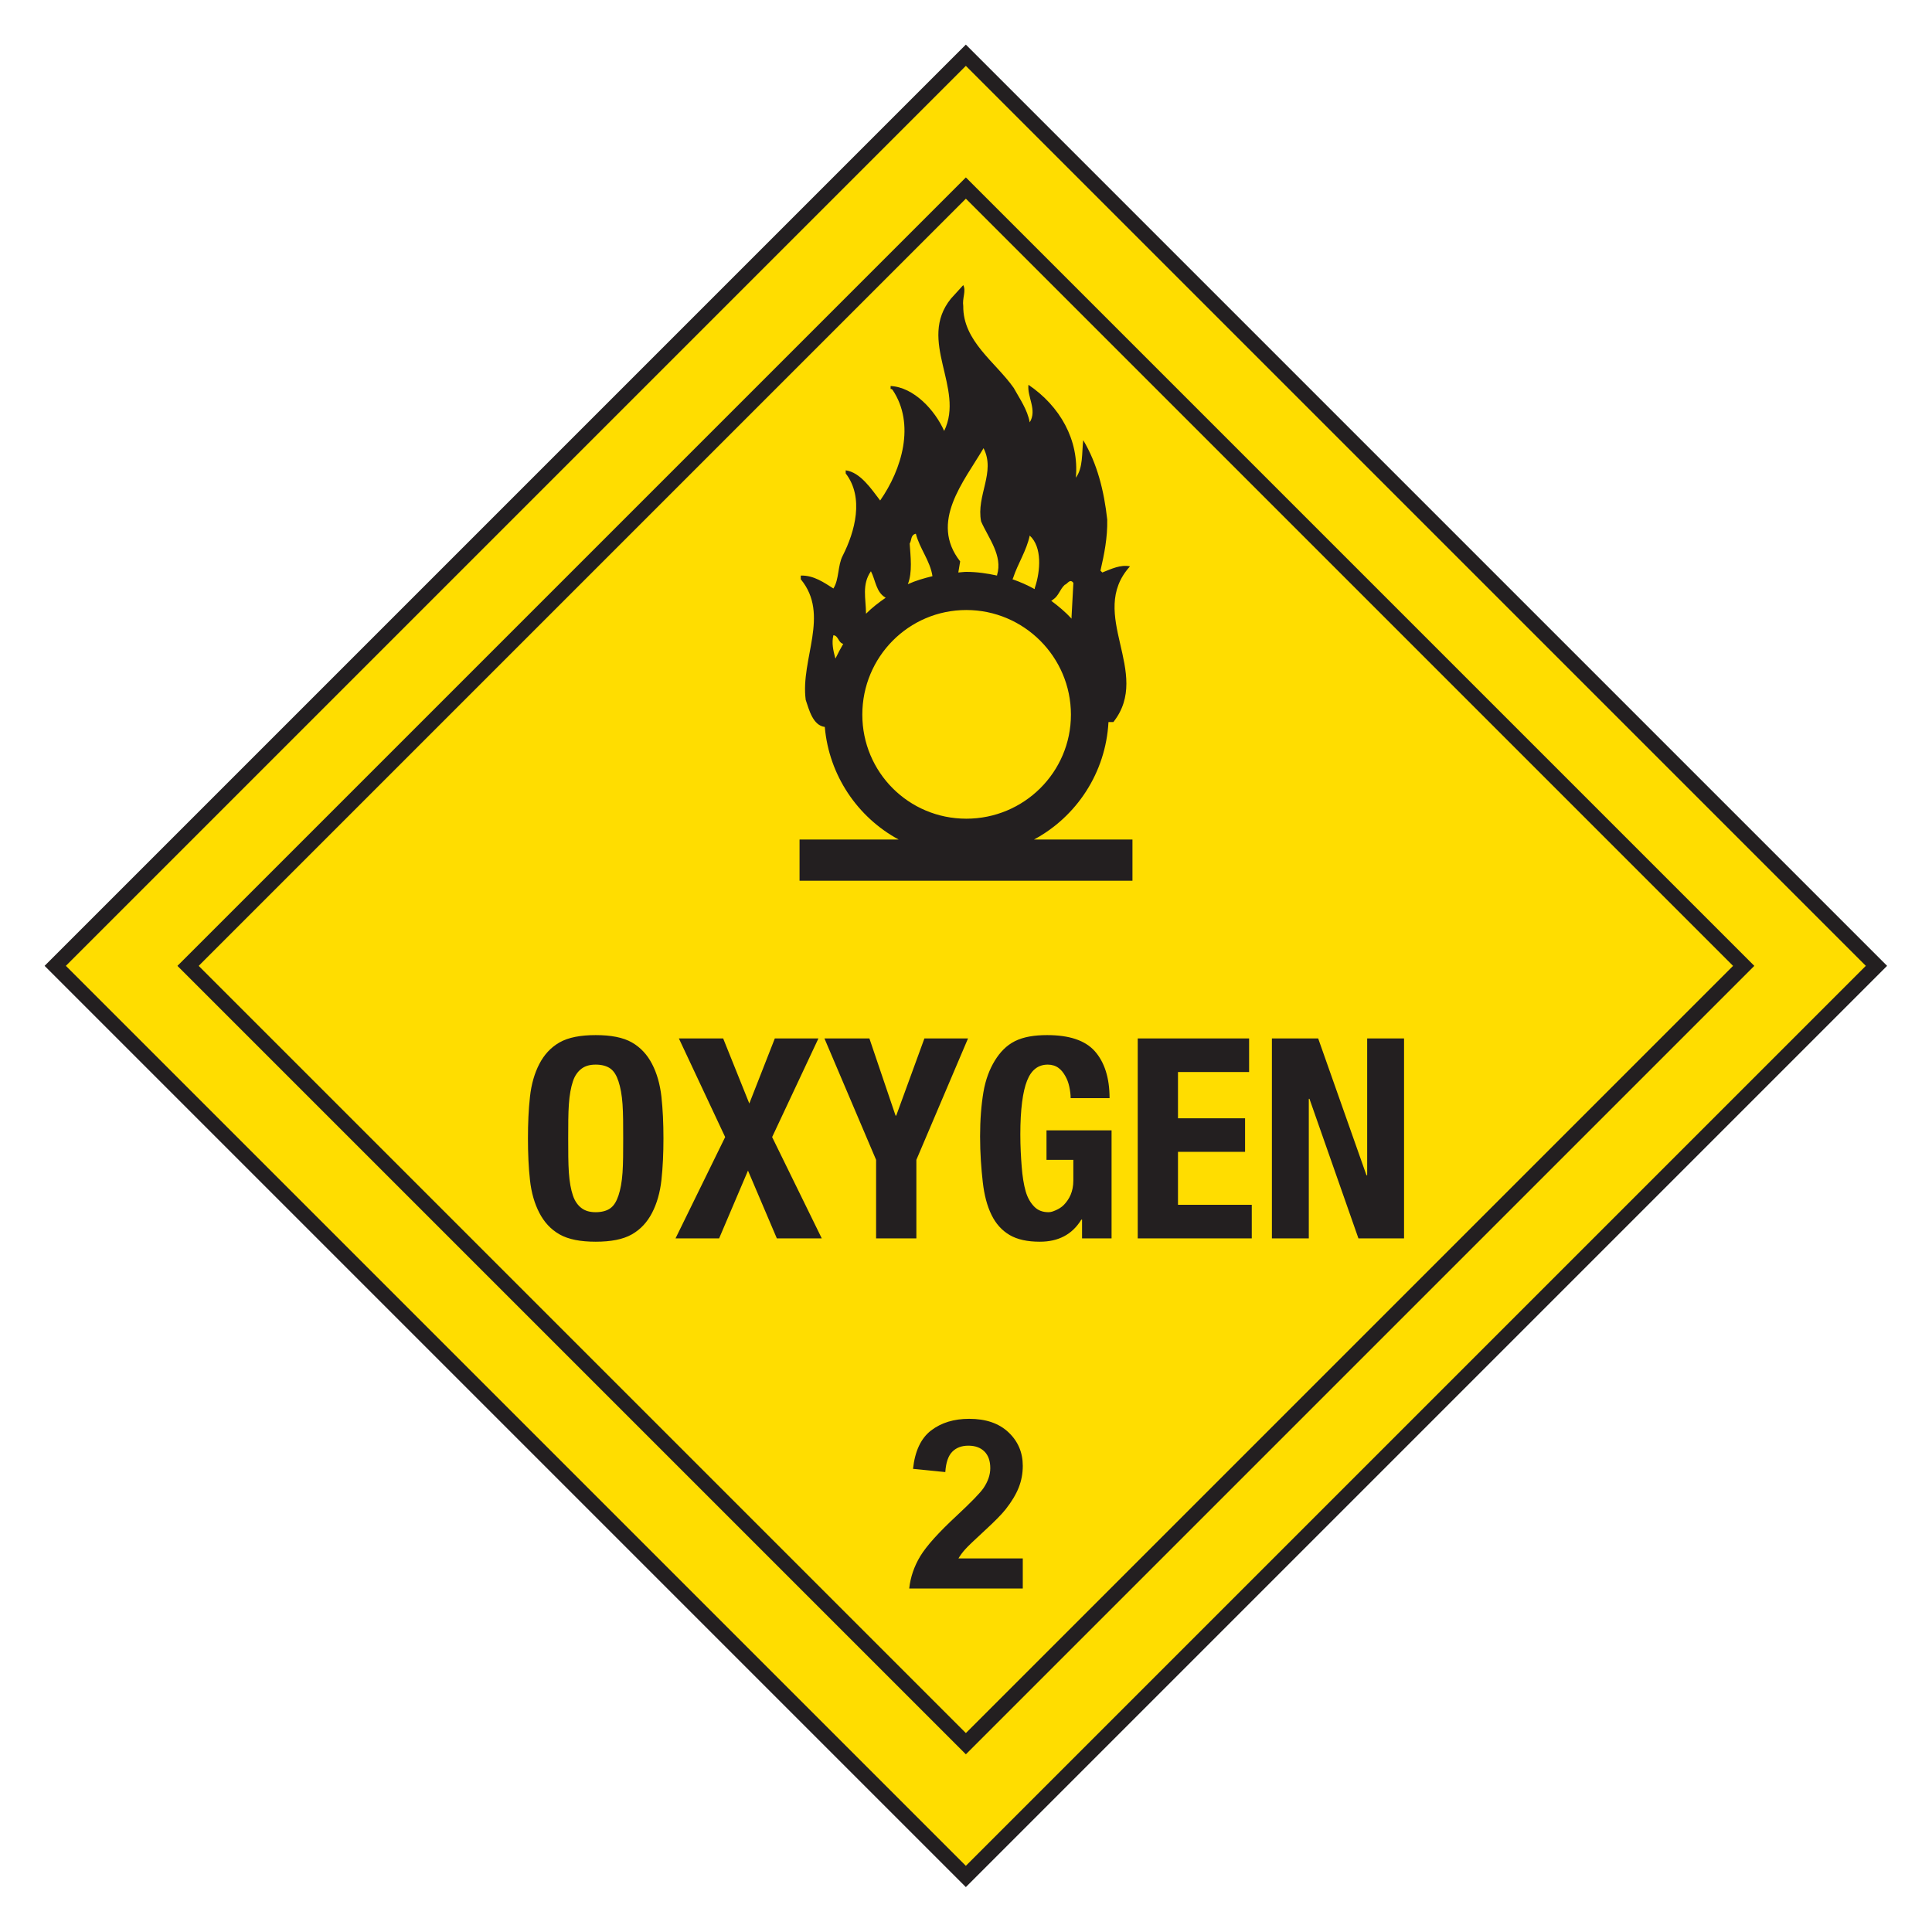 <?xml version="1.0" encoding="UTF-8" standalone="no"?>
<!-- Created with Inkscape (http://www.inkscape.org/) -->

<svg
   xmlns:dc="http://purl.org/dc/elements/1.1/"
   xmlns:cc="http://creativecommons.org/ns#"
   xmlns:rdf="http://www.w3.org/1999/02/22-rdf-syntax-ns#"
   xmlns:svg="http://www.w3.org/2000/svg"
   xmlns="http://www.w3.org/2000/svg"
   version="1.1"
   width="90"
   height="90"
   id="svg6792">
  <defs
     id="defs6794" />
  <rect
     width="60"
     height="60"
     rx="0"
     ry="0"
     x="33.639"
     y="-30"
     transform="matrix(0.707,0.707,-0.707,0.707,0,0)"
     id="rect6763"
     style="fill:#ffdd00;stroke:#231f20;stroke-width:0.7" />
  <rect
     width="51.25"
     height="51.25"
     x="-25.625"
     y="38.016"
     transform="matrix(0.707,-0.707,0.707,0.707,0,0)"
     id="rect6769"
     style="fill:none;stroke:#231f20;stroke-width:0.7" />
  <path
     d="M 47.645,72.598 47.645,74 42.355,74 C 42.412,73.47 42.584,72.968 42.87,72.493 43.157,72.019 43.723,71.39 44.568,70.606 45.248,69.972 45.665,69.542 45.819,69.316 46.027,69.005 46.131,68.697 46.131,68.393 46.131,68.056 46.04,67.797 45.859,67.617 45.678,67.436 45.429,67.345 45.11,67.345 44.795,67.345 44.544,67.44 44.358,67.63 44.172,67.82 44.065,68.135 44.036,68.575 L 42.532,68.425 C 42.621,67.594 42.903,66.998 43.375,66.636 43.848,66.275 44.439,66.094 45.148,66.094 45.925,66.094 46.535,66.303 46.979,66.722 47.423,67.141 47.645,67.662 47.645,68.285 47.645,68.64 47.582,68.977 47.455,69.298 47.328,69.618 47.126,69.954 46.85,70.305 46.668,70.537 46.338,70.872 45.862,71.309 45.386,71.746 45.084,72.036 44.957,72.179 44.83,72.322 44.727,72.462 44.648,72.598 z"
     id="path3233"
     style="fill:#231f20;stroke:none;" />
  <path
     d="M 44.872,13.281 44.298,13.912 C 42.713,15.875 44.958,18.072 43.983,20.075 43.551,19.102 42.568,18.037 41.488,17.982 L 41.488,18.126 C 41.525,18.106 41.537,18.136 41.575,18.155 42.656,19.759 42.008,21.873 41.001,23.315 40.602,22.793 40.078,21.999 39.396,21.91 L 39.396,22.054 C 40.259,23.171 39.833,24.759 39.253,25.895 39.02,26.343 39.096,26.982 38.823,27.414 38.391,27.144 37.917,26.796 37.303,26.812 L 37.303,26.984 C 38.674,28.643 37.281,30.693 37.533,32.603 37.691,33.065 37.866,33.791 38.422,33.864 38.619,36.129 39.958,38.078 41.862,39.108 L 37.246,39.108 37.246,41.028 52.754,41.028 52.754,39.108 48.168,39.108 C 50.144,38.048 51.511,36.001 51.637,33.635 51.714,33.637 51.786,33.635 51.866,33.635 53.687,31.327 50.621,28.615 52.64,26.382 52.191,26.292 51.765,26.506 51.35,26.669 L 51.264,26.583 C 51.441,25.807 51.596,25.049 51.579,24.203 51.432,22.868 51.11,21.587 50.461,20.505 50.39,21.12 50.459,21.786 50.117,22.254 50.28,20.489 49.37,18.916 47.91,17.926 47.839,18.484 48.327,19.096 47.968,19.674 47.859,19.077 47.511,18.592 47.222,18.069 46.373,16.863 44.854,15.895 44.872,14.256 44.817,13.894 45.016,13.552 44.872,13.281 z M 45.817,20.878 C 46.393,21.997 45.469,23.084 45.703,24.289 46.044,25.066 46.72,25.881 46.448,26.783 46.444,26.795 46.45,26.801 46.448,26.812 45.988,26.711 45.505,26.64 45.015,26.64 44.891,26.64 44.764,26.662 44.642,26.669 L 44.728,26.152 C 43.286,24.315 44.896,22.445 45.817,20.878 z M 42.664,24.863 C 42.845,25.566 43.329,26.12 43.438,26.84 43.039,26.938 42.658,27.047 42.291,27.214 42.511,26.658 42.416,25.926 42.377,25.321 42.472,25.177 42.413,24.916 42.664,24.863 z M 47.968,24.949 C 48.56,25.49 48.459,26.605 48.225,27.328 48.204,27.367 48.207,27.405 48.197,27.443 47.867,27.261 47.525,27.108 47.165,26.984 47.172,26.964 47.189,26.95 47.193,26.927 47.41,26.261 47.822,25.651 47.968,24.949 z M 40.571,26.611 C 40.788,27.025 40.808,27.593 41.259,27.844 40.932,28.072 40.622,28.307 40.342,28.59 40.338,27.874 40.138,27.234 40.571,26.611 z M 49.888,27.07 C 49.922,27.075 49.967,27.098 50.002,27.156 L 49.917,28.733 C 49.918,28.757 49.916,28.794 49.917,28.819 49.633,28.509 49.308,28.239 48.97,27.987 49.001,27.969 49.032,27.958 49.057,27.93 49.325,27.749 49.367,27.46 49.601,27.242 49.696,27.216 49.786,27.054 49.888,27.07 z M 45.015,28.417 C 47.7,28.417 49.888,30.605 49.888,33.291 49.888,35.973 47.7,38.138 45.015,38.138 42.329,38.138 40.17,35.973 40.17,33.291 40.17,30.605 42.329,28.417 45.015,28.417 z M 38.823,29.592 C 39.059,29.61 39.045,29.938 39.281,29.994 39.155,30.215 39.031,30.44 38.922,30.671 L 38.909,30.654 C 38.818,30.312 38.733,29.953 38.823,29.592 z"
     id="path1360"
     style="fill:#231f20;stroke:none" />
  <path
     d="M 27.75,48.219 C 27.048,48.219 26.479,48.324 26.062,48.562 25.647,48.801 25.346,49.138 25.125,49.562 24.904,49.987 24.752,50.5 24.688,51.094 24.622,51.688 24.594,52.329 24.594,53.031 24.594,53.733 24.622,54.375 24.688,54.969 24.752,55.562 24.904,56.075 25.125,56.5 25.346,56.925 25.647,57.262 26.062,57.5 26.479,57.738 27.048,57.844 27.75,57.844 28.452,57.844 29.022,57.738 29.438,57.5 29.853,57.262 30.154,56.925 30.375,56.5 30.596,56.075 30.747,55.562 30.812,54.969 30.877,54.375 30.906,53.733 30.906,53.031 30.906,52.329 30.877,51.688 30.812,51.094 30.747,50.5 30.596,49.987 30.375,49.562 30.154,49.138 29.853,48.801 29.438,48.562 29.022,48.324 28.452,48.219 27.75,48.219 z M 48.781,48.219 C 48.183,48.219 47.68,48.301 47.281,48.5 46.883,48.699 46.587,49.012 46.344,49.406 46.101,49.801 45.912,50.286 45.812,50.875 45.713,51.464 45.656,52.157 45.656,52.938 45.656,53.743 45.712,54.452 45.781,55.062 45.85,55.673 45.984,56.178 46.188,56.594 46.391,57.01 46.672,57.319 47.031,57.531 47.391,57.743 47.865,57.844 48.438,57.844 48.88,57.844 49.246,57.758 49.562,57.594 49.879,57.429 50.15,57.177 50.375,56.812 L 50.406,56.812 50.406,57.688 51.781,57.688 51.781,52.656 48.75,52.656 48.75,54.031 50,54.031 50,55 C 50,55.251 49.953,55.47 49.875,55.656 49.797,55.843 49.679,56.004 49.562,56.125 49.445,56.246 49.322,56.314 49.188,56.375 49.053,56.435 48.956,56.469 48.844,56.469 48.575,56.469 48.356,56.388 48.188,56.219 48.019,56.05 47.872,55.816 47.781,55.5 47.69,55.184 47.628,54.79 47.594,54.344 47.559,53.897 47.531,53.407 47.531,52.844 47.531,51.682 47.644,50.846 47.844,50.344 48.043,49.841 48.362,49.594 48.812,49.594 49.003,49.594 49.178,49.65 49.312,49.75 49.447,49.85 49.538,49.973 49.625,50.125 49.712,50.277 49.773,50.439 49.812,50.625 49.852,50.811 49.875,50.992 49.875,51.156 L 51.688,51.156 C 51.688,50.212 51.451,49.476 51,48.969 50.549,48.462 49.804,48.219 48.781,48.219 z M 31.625,48.375 33.781,52.969 31.469,57.688 33.5,57.688 34.844,54.531 36.188,57.688 38.281,57.688 35.969,52.969 38.125,48.375 36.094,48.375 34.906,51.406 33.688,48.375 31.625,48.375 z M 38.406,48.375 40.812,54.031 40.812,57.688 42.688,57.688 42.688,54.031 45.094,48.375 43.062,48.375 41.75,51.969 41.719,51.969 40.5,48.375 38.406,48.375 z M 53,48.375 53,57.688 58.312,57.688 58.312,56.125 54.875,56.125 54.875,53.656 58,53.656 58,52.094 54.875,52.094 54.875,49.938 58.188,49.938 58.188,48.375 53,48.375 z M 59.25,48.375 59.25,57.688 60.969,57.688 60.969,51.188 61,51.188 63.281,57.688 65.406,57.688 65.406,48.375 63.688,48.375 63.688,54.75 63.656,54.75 61.406,48.375 59.25,48.375 z M 27.75,49.594 C 28.027,49.594 28.268,49.656 28.438,49.781 28.607,49.907 28.721,50.098 28.812,50.375 28.904,50.652 28.97,51.004 29,51.438 29.03,51.871 29.031,52.407 29.031,53.031 29.031,53.655 29.03,54.187 29,54.625 28.97,55.063 28.904,55.414 28.812,55.688 28.721,55.96 28.607,56.156 28.438,56.281 28.268,56.407 28.027,56.469 27.75,56.469 27.473,56.469 27.263,56.407 27.094,56.281 26.925,56.156 26.778,55.96 26.688,55.688 26.596,55.414 26.53,55.063 26.5,54.625 26.47,54.187 26.469,53.655 26.469,53.031 26.469,52.407 26.47,51.871 26.5,51.438 26.53,51.004 26.596,50.652 26.688,50.375 26.778,50.098 26.925,49.907 27.094,49.781 27.263,49.656 27.473,49.594 27.75,49.594 z"
     id="path3220"
     style="fill:#231f20;stroke:none;" />
</svg>
